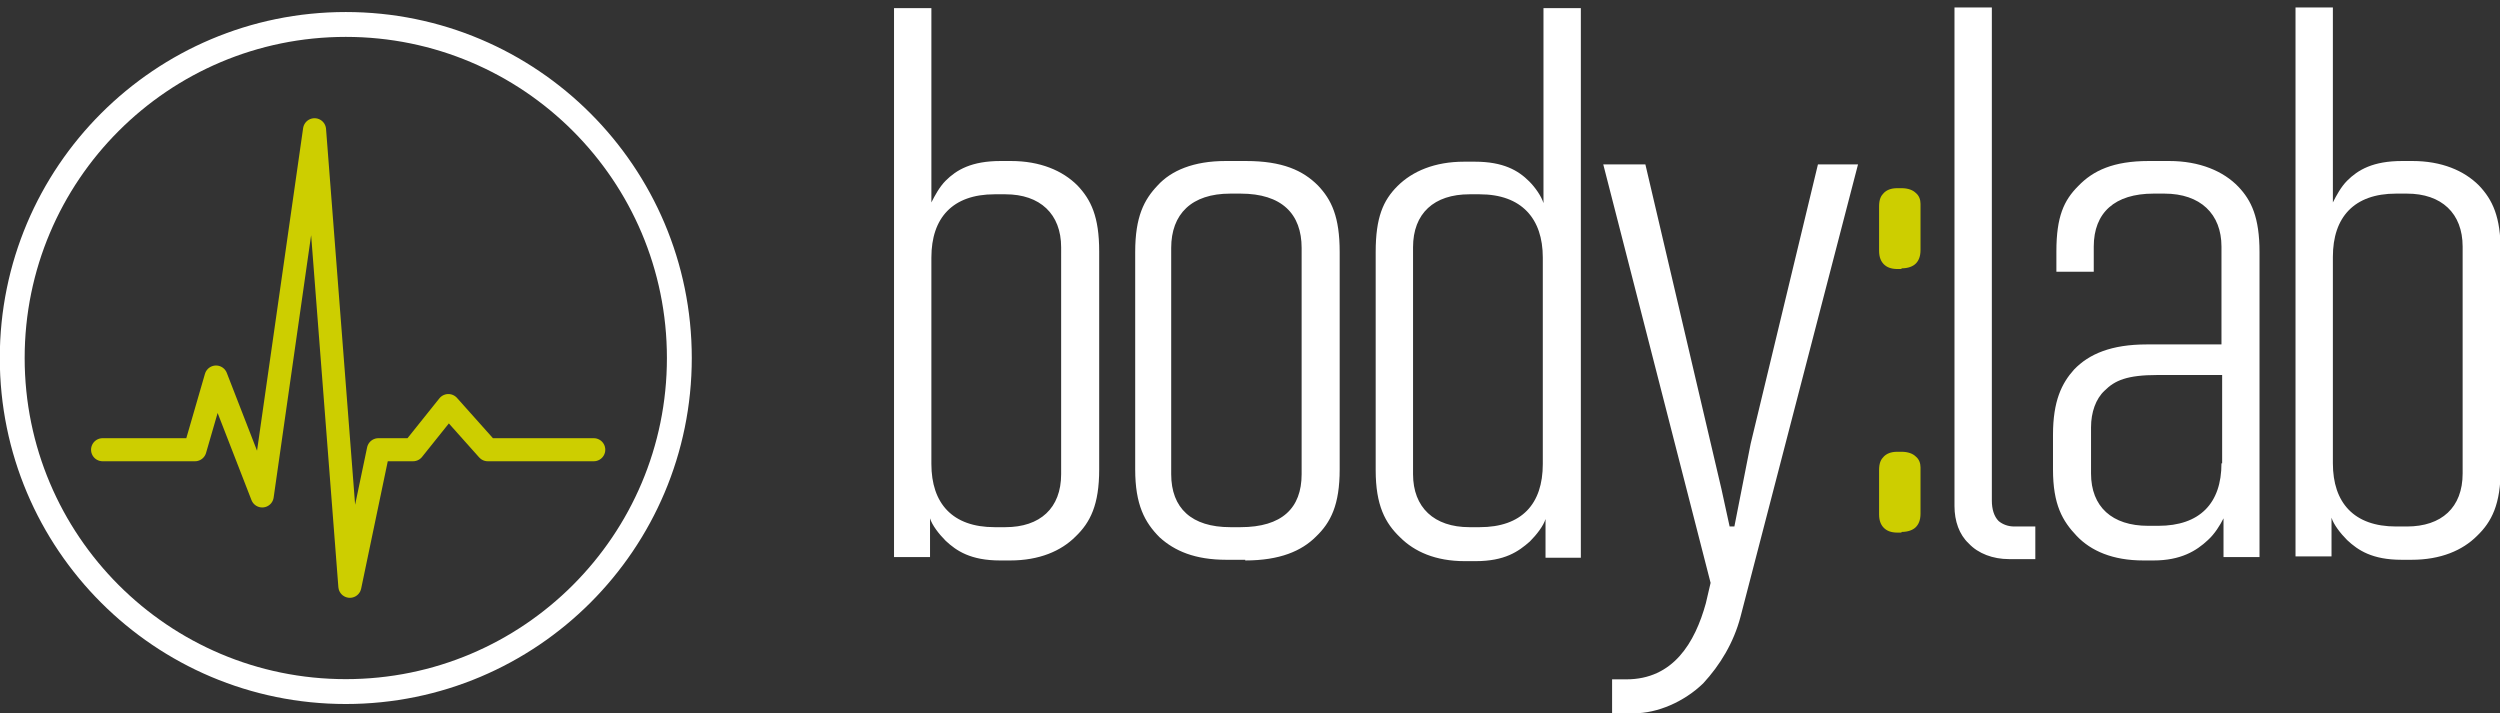 <?xml version="1.0" encoding="utf-8"?>
<!-- Generator: Adobe Illustrator 19.2.1, SVG Export Plug-In . SVG Version: 6.00 Build 0)  -->
<!DOCTYPE svg PUBLIC "-//W3C//DTD SVG 1.1//EN" "http://www.w3.org/Graphics/SVG/1.1/DTD/svg11.dtd">
<svg version="1.1" id="Layer_1" xmlns="http://www.w3.org/2000/svg" xmlns:xlink="http://www.w3.org/1999/xlink" x="0px" y="0px"
	 viewBox="0 0 368 105" style="enable-background:new 0 0 368 105;" xml:space="preserve">
<rect x="0" y="0" width="368" height="105" fill="#333333" stroke="none"/>
<style type="text/css">
	.st0{fill:none;stroke:#CDCE00;stroke-width:3.395;stroke-linecap:round;stroke-linejoin:round;}
	.st1{clip-path:url(#SVGID_2_);fill:none;stroke:#FFFFFF;stroke-width:3.66;}
	.st2{clip-path:url(#SVGID_2_);fill:#FFFFFF;}
	.st3{clip-path:url(#SVGID_2_);fill:#CDCE00;}
</style>
<polyline class="st0" points="87.4,66.2 71.8,66.2 66,59.7 60.8,66.2 55.7,66.2 51.5,86.3 46.3,19.1 38.6,73 31.8,55.5 28.7,66.2 
	15.1,66.2 "/>
<g>
	<defs>
		<rect id="SVGID_1_" y="1.1" width="368" height="103.9"/>
	</defs>
	<clipPath id="SVGID_2_">
		<use xlink:href="#SVGID_1_"  style="overflow:visible;"/>
	</clipPath>
	<circle class="st1" cx="50.9" cy="52.7" r="49.1"/>
	<path class="st2" d="M355,82.4c4.3,0,7.5-1.4,9.6-3.5c2.2-2.1,3.5-4.7,3.5-9.9V37c0-5.1-1.2-7.6-3.2-9.7c-2.2-2.2-5.5-3.6-9.8-3.6
		h-1.5c-4.3,0-6.5,1.3-8.1,2.9c-0.9,0.9-1.6,2.2-2.1,3.2V1.1h-5.5v80.8h5.3v-5.7c0.3,1,1.3,2.3,2.3,3.3c1.6,1.5,3.7,2.9,8,2.9H355z
		 M362.5,69.7c0,5-3.1,7.8-8.2,7.8h-1.6c-6.2,0-9.3-3.5-9.3-9.3V37.8c0-5.8,3.1-9.3,9.3-9.3h1.6c5.1,0,8.2,2.9,8.2,7.8V69.7z
		 M327,68.2c0,5.9-3.2,9.2-9.3,9.2h-1.5c-5.3,0-8.4-2.8-8.4-7.7v-6.8c0-2.2,0.7-4.2,2-5.4c1.5-1.5,3.3-2.3,7.8-2.3h9.5V68.2z
		 M332.6,81.9V37.1c0-5.1-1.2-7.6-3.1-9.6c-2.2-2.3-5.7-3.8-10.2-3.8h-3c-5.2,0-8.2,1.4-10.4,3.7c-2.1,2.1-3.2,4.5-3.2,9.6v3h5.5
		v-3.7c0-5,3.1-7.8,8.8-7.8h1.6c5.3,0,8.4,3,8.4,7.8v14.4h-11c-5.2,0-8.5,1.4-10.7,3.7c-1.8,2-3.1,4.6-3.1,9.6v5.1
		c0,5.2,1.4,7.6,3.5,9.8c2.1,2.2,5.3,3.6,9.8,3.6h1.5c4,0,6.3-1.4,8-3c1-0.9,1.8-2.2,2.3-3.2v5.7H332.6z M299.6,82.3v-4.8h-3.1
		c-0.9,0-1.7-0.3-2.3-0.8c-0.7-0.7-1-1.8-1-3V1.1h-5.5v73.4c0,2.2,0.7,4.2,2.1,5.5c1.4,1.5,3.6,2.3,5.9,2.3H299.6z"/>
	<path class="st3" d="M279.9,39.5c1,0,1.7-0.3,2.1-0.7c0.4-0.4,0.7-1,0.7-2V30c0-0.6-0.2-1.2-0.7-1.6c-0.4-0.4-1.1-0.7-2.1-0.7h-0.6
		c-1,0-1.6,0.3-2,0.7c-0.4,0.4-0.7,0.9-0.7,2v6.5c0,1,0.3,1.6,0.7,2c0.4,0.4,1,0.7,2,0.7H279.9z"/>
	<path class="st3" d="M279.9,78.3c1,0,1.7-0.3,2.1-0.7c0.4-0.4,0.7-1,0.7-2v-6.8c0-0.6-0.2-1.2-0.7-1.6c-0.4-0.4-1.1-0.7-2.1-0.7
		h-0.6c-1,0-1.6,0.3-2,0.7c-0.4,0.4-0.7,0.9-0.7,2v6.5c0,1,0.3,1.6,0.7,2c0.4,0.4,1,0.7,2,0.7H279.9z"/>
	<path class="st2" d="M240.5,105c3.5,0,7.4-1.7,10.2-4.4c2.5-2.7,4.5-6,5.5-9.8l17.3-66.6h-5.9l-9.9,41.1l-2.4,12.2h-0.7l-1.2-5.5
		l-11.2-47.8H236l15.8,61.6l-0.7,3c-1.6,5.8-4.8,11.2-11.7,11.2h-2.1v5H240.5z M232.7,81.9V1.2h-5.5v28.7c-0.3-1-1.2-2.3-2.1-3.2
		c-1.6-1.6-3.8-2.9-8-2.9h-1.6c-4.3,0-7.6,1.4-9.8,3.6c-2.1,2.1-3.2,4.6-3.2,9.7v32.1c0,5.2,1.4,7.8,3.6,9.9
		c2.1,2.1,5.2,3.5,9.5,3.5h1.6c4.3,0,6.3-1.4,8-2.9c1-1,2-2.3,2.3-3.3v5.7H232.7z M227.1,68.3c0,5.9-3.1,9.3-9.3,9.3h-1.5
		c-5.2,0-8.3-2.9-8.3-7.8V36.4c0-5,3.1-7.8,8.3-7.8h1.5c6.2,0,9.3,3.6,9.3,9.3V68.3z M191.6,69.8c0,5-2.9,7.8-9,7.8h-1.5
		c-5.7,0-8.7-2.8-8.7-7.8V36.5c0-5,3-8,8.7-8h1.5c6.1,0,9,3,9,8V69.8z M183.3,82.5c5.1,0,8.3-1.4,10.4-3.5c2.2-2.1,3.5-4.7,3.5-9.9
		v-32c0-5.2-1.2-7.7-3.2-9.8c-2.2-2.2-5.2-3.6-10.6-3.6h-3c-4.7,0-8,1.4-10,3.6c-2,2.1-3.3,4.6-3.3,9.8v32c0,5.2,1.4,7.8,3.6,10
		c2.2,2,5.2,3.3,9.8,3.3H183.3z M148.7,82.5c4.3,0,7.5-1.4,9.6-3.5c2.2-2.1,3.5-4.7,3.5-9.9V37c0-5.1-1.2-7.6-3.2-9.7
		c-2.2-2.2-5.5-3.6-9.8-3.6h-1.5c-4.3,0-6.5,1.3-8.1,2.9c-0.9,0.9-1.6,2.2-2.1,3.2V1.2h-5.5v80.8h5.3v-5.7c0.3,1,1.3,2.3,2.3,3.3
		c1.6,1.5,3.7,2.9,8,2.9H148.7z M156.2,69.8c0,5-3.1,7.8-8.2,7.8h-1.6c-6.2,0-9.3-3.5-9.3-9.3V37.9c0-5.8,3.1-9.3,9.3-9.3h1.6
		c5.1,0,8.2,2.9,8.2,7.8V69.8z"/>
</g>
</svg>
